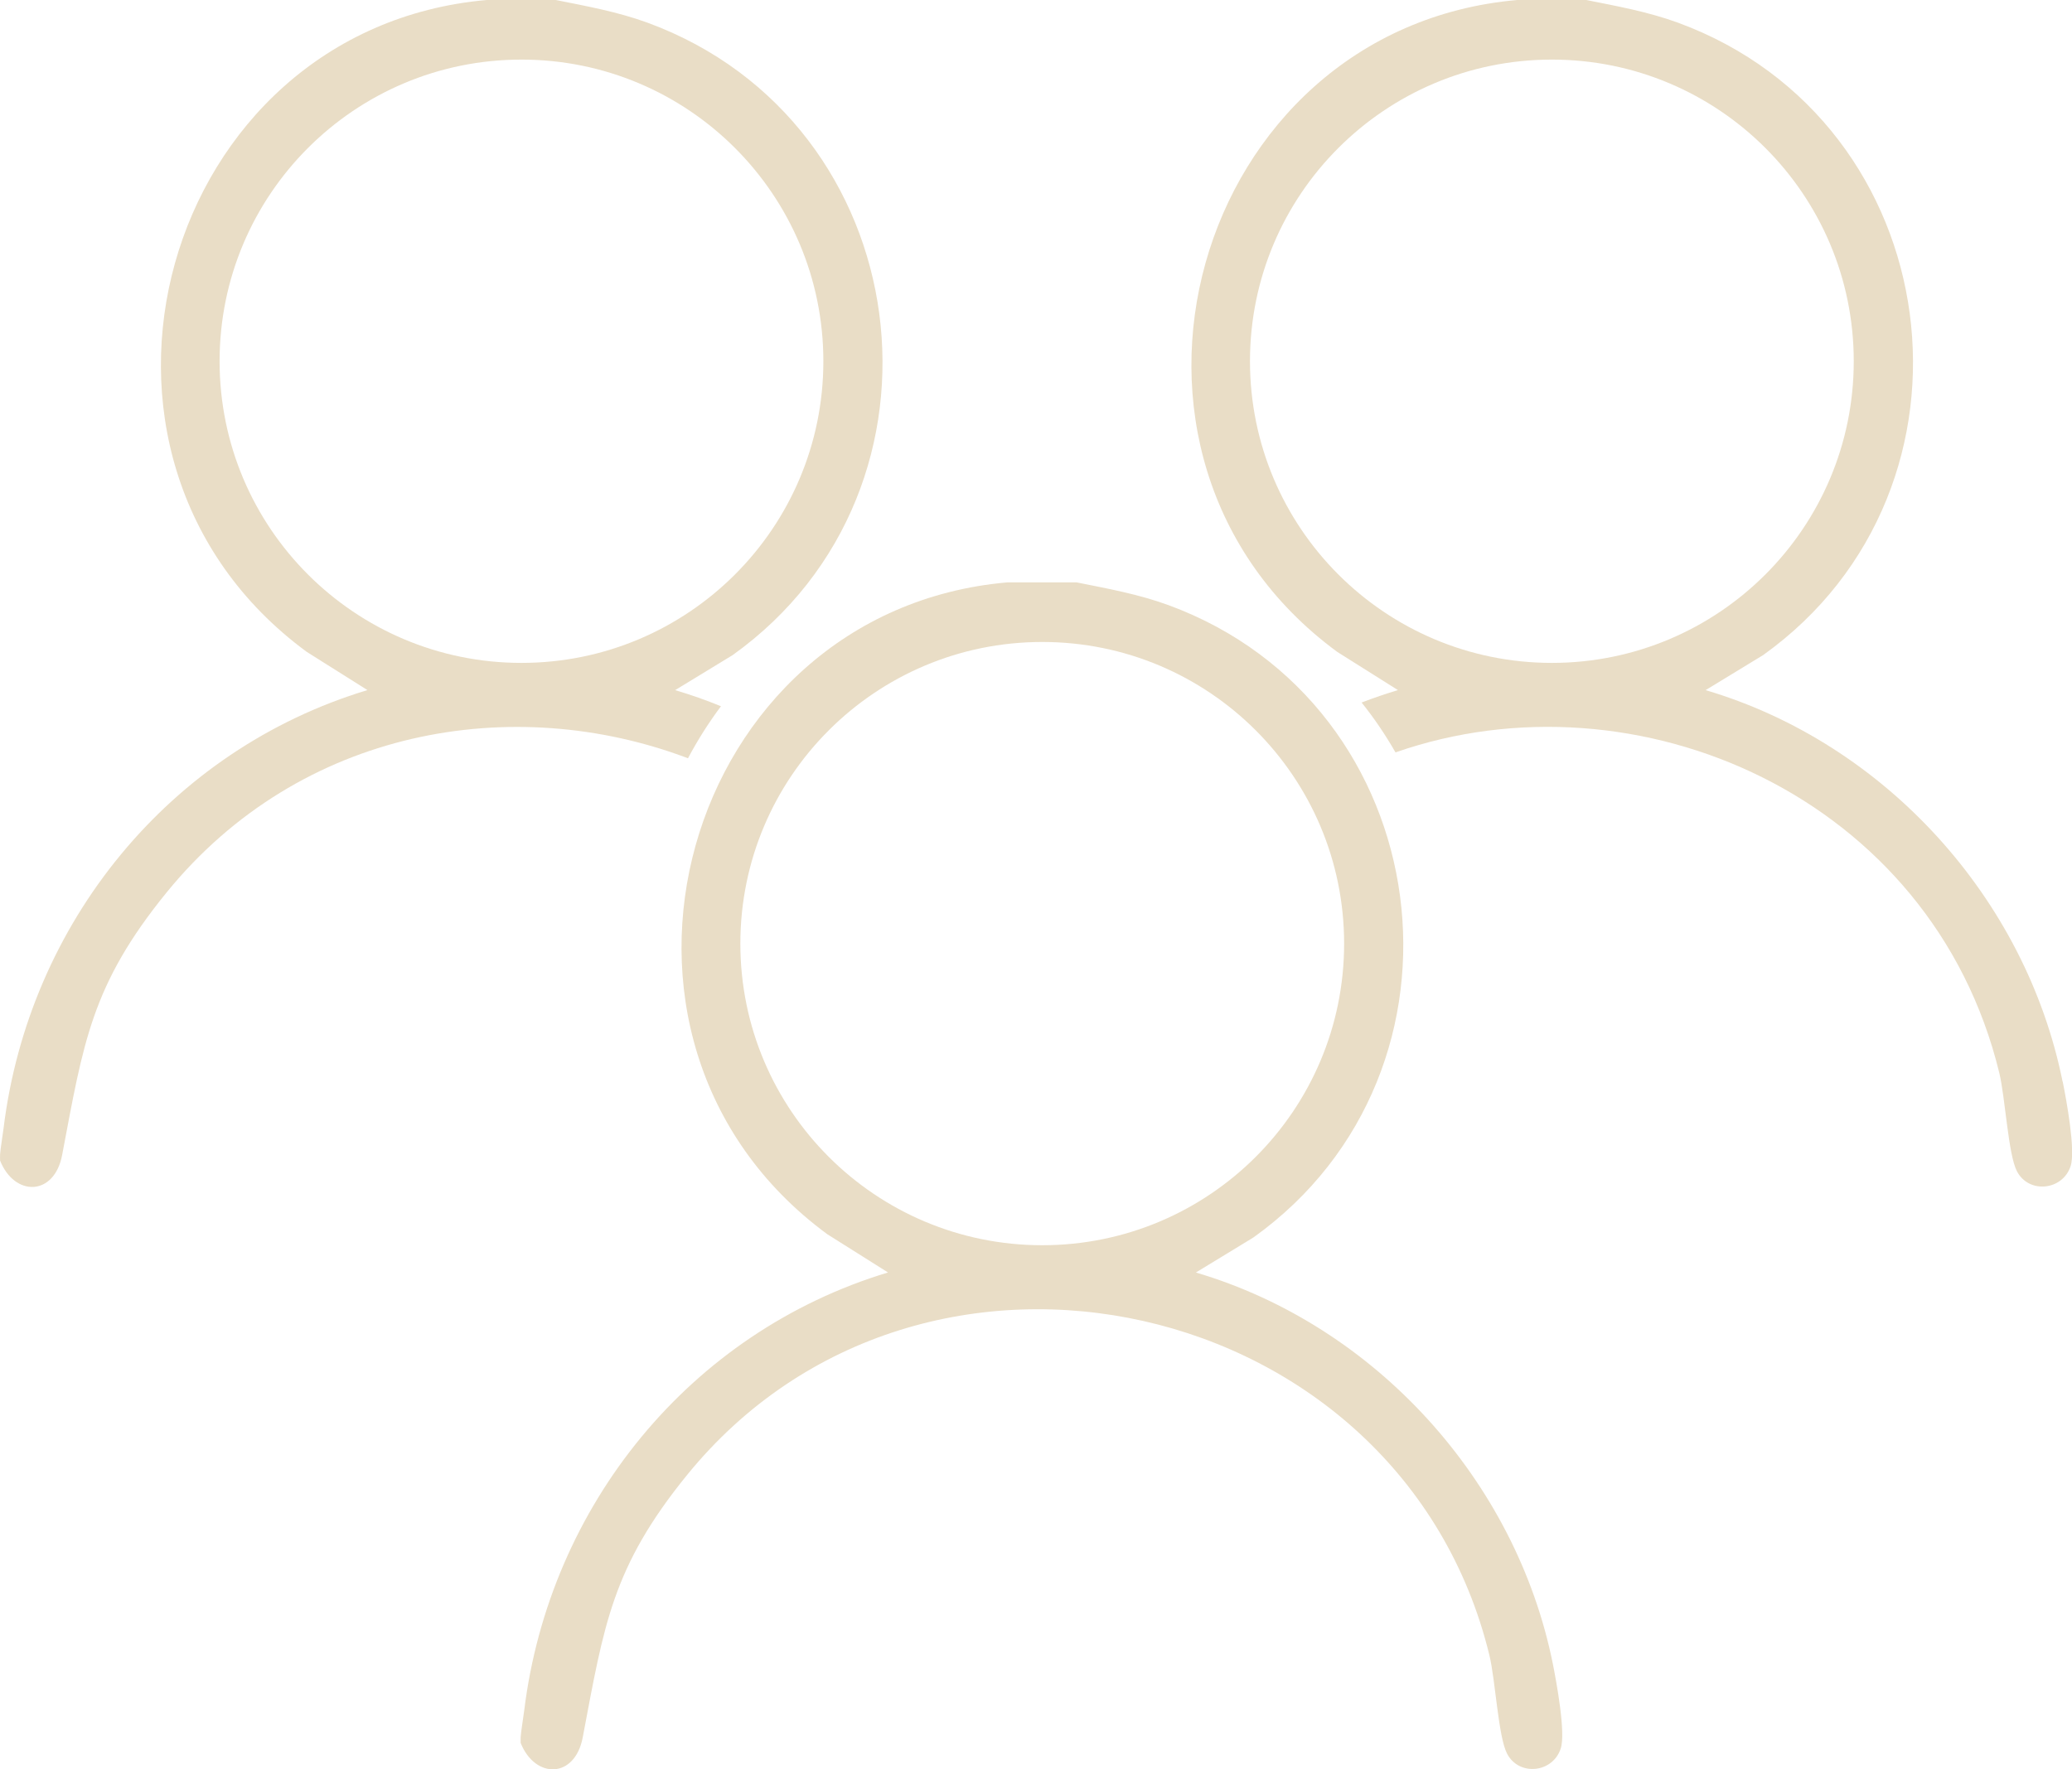 <svg xmlns="http://www.w3.org/2000/svg" fill="none" viewBox="0 0 48 41" height="41" width="48">
<g clip-path="url(#clip0_2_1011)">
<path fill="#E9DDC6" d="M24.94 13.495C25.663 13.64 26.373 13.768 27.068 14.022C33.34 16.329 34.446 24.802 29.037 28.675L27.704 29.487C31.863 30.716 35.121 34.313 35.974 38.559C36.06 38.994 36.275 40.156 36.156 40.517C35.972 41.085 35.187 41.166 34.912 40.635C34.708 40.242 34.643 38.927 34.503 38.354C32.462 29.976 21.368 27.477 15.919 34.176C14.174 36.322 13.993 37.658 13.499 40.262C13.318 41.216 12.399 41.23 12.062 40.389C12.062 40.341 12.059 40.292 12.062 40.244C12.073 40.099 12.121 39.821 12.144 39.635C12.728 34.89 15.983 30.873 20.572 29.486L19.167 28.601C12.992 24.06 15.81 14.153 23.337 13.495H24.936H24.94ZM31.138 21.866C31.138 18.005 28.007 14.876 24.145 14.876C20.282 14.876 17.151 18.005 17.151 21.866C17.151 25.726 20.282 28.855 24.145 28.855C28.007 28.855 31.138 25.726 31.138 21.866Z"></path>
<path fill="#E9DDC6" d="M47.782 25.064C46.928 20.816 43.669 17.221 39.512 15.992L40.845 15.18C46.254 11.307 45.149 2.834 38.876 0.527C38.182 0.273 37.471 0.145 36.748 0H35.148C27.623 0.66 24.804 10.567 30.979 15.106L32.384 15.991C32.099 16.078 31.819 16.173 31.543 16.279C31.833 16.64 32.095 17.028 32.328 17.435C37.904 15.485 44.755 18.453 46.315 24.859C46.455 25.432 46.52 26.747 46.724 27.14C46.999 27.67 47.783 27.588 47.968 27.022C48.087 26.661 47.872 25.498 47.785 25.064H47.782ZM28.957 8.371C28.957 4.51 32.088 1.381 35.951 1.381C39.814 1.381 42.944 4.51 42.944 8.371C42.944 12.231 39.814 15.361 35.951 15.361C32.088 15.361 28.957 12.231 28.957 8.371Z"></path>
<path fill="#E9DDC6" d="M16.703 16.366C16.356 16.224 16.002 16.099 15.64 15.992L16.973 15.18C22.382 11.307 21.276 2.834 15.004 0.527C14.309 0.273 13.599 0.145 12.876 0H11.276C3.749 0.66 0.932 10.567 7.107 15.106L8.512 15.991C3.923 17.378 0.668 21.395 0.083 26.14C0.06 26.328 0.012 26.606 0.002 26.749C-0.002 26.797 0.002 26.847 0.002 26.894C0.338 27.735 1.256 27.721 1.439 26.767C1.933 24.161 2.114 22.827 3.859 20.681C6.96 16.869 11.889 16.037 15.938 17.571C16.165 17.143 16.423 16.738 16.703 16.364V16.366ZM5.087 8.371C5.087 4.51 8.218 1.381 12.08 1.381C15.943 1.381 19.074 4.51 19.074 8.371C19.074 12.231 15.943 15.361 12.08 15.361C8.218 15.361 5.087 12.231 5.087 8.371Z"></path>
</g>
<defs>
<clipPath id="clip0_2_1011">
<rect fill="white" height="41" width="48"></rect>
</clipPath>
</defs>
</svg>
